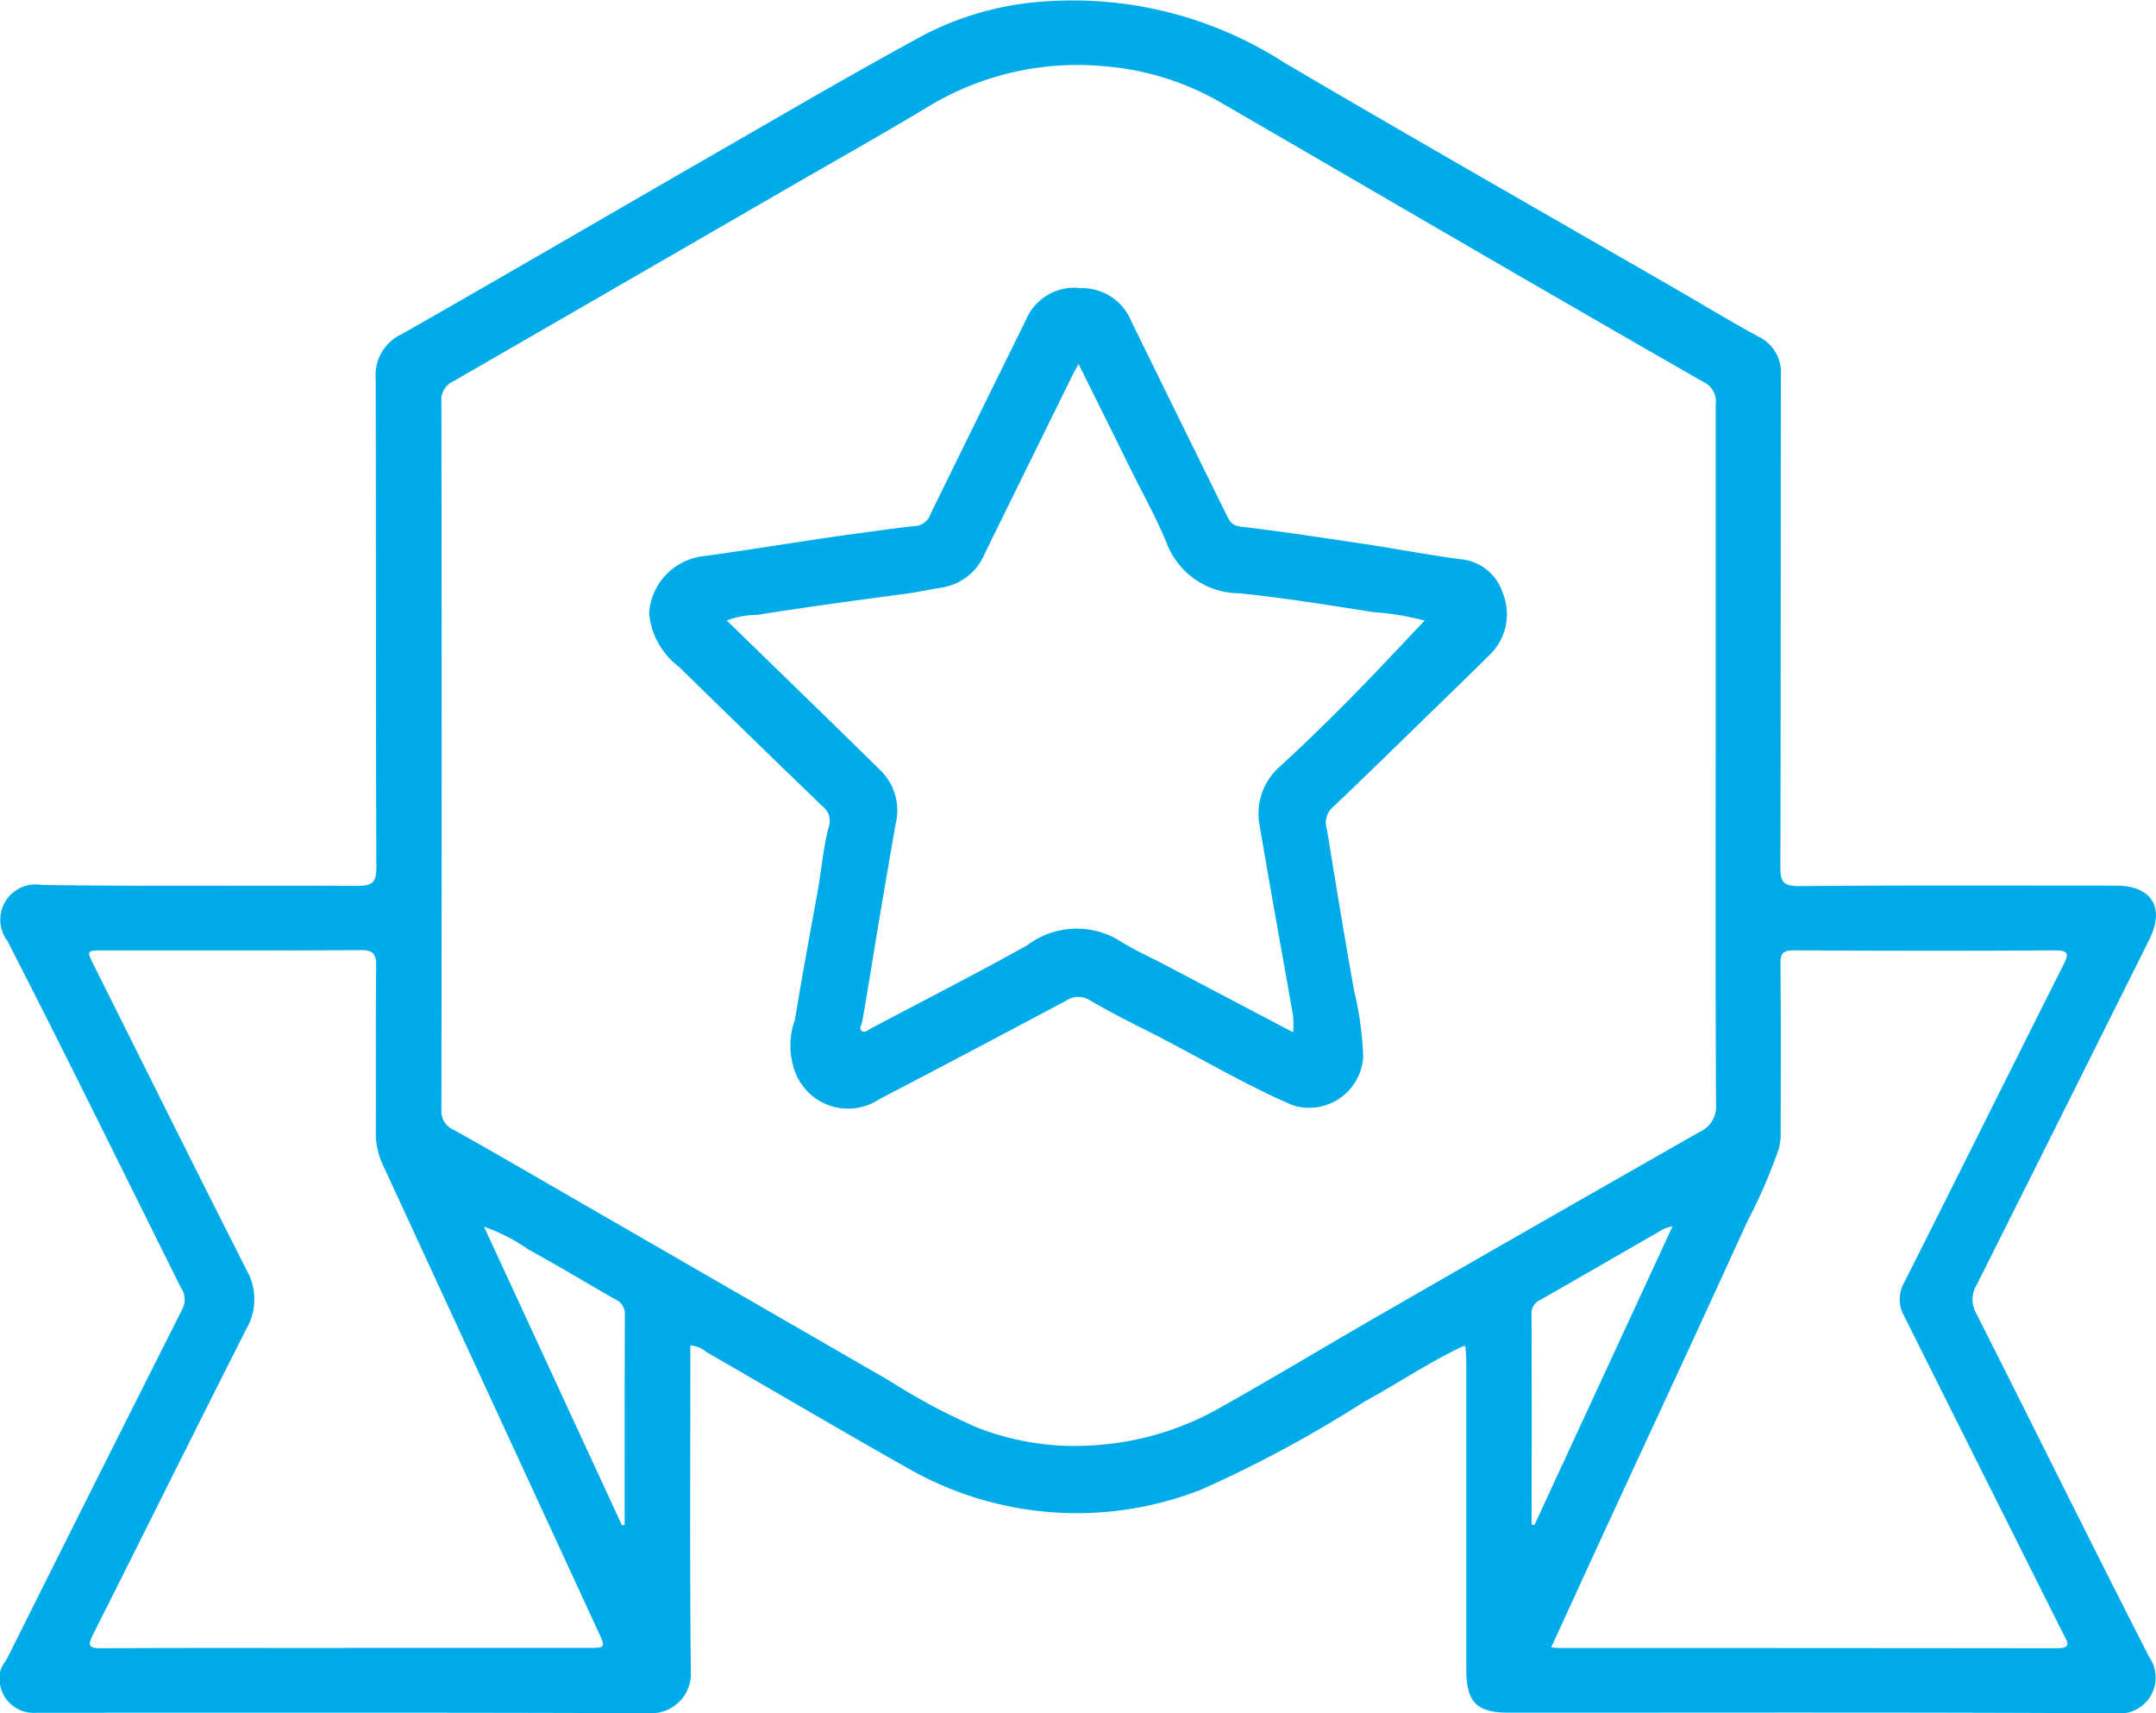 <?xml version="1.0" encoding="UTF-8"?>
<svg xmlns="http://www.w3.org/2000/svg" xmlns:xlink="http://www.w3.org/1999/xlink" id="Group_276" data-name="Group 276" width="64.817" height="51.5" viewBox="0 0 64.817 51.5">
  <defs>
    <clipPath id="clip-path">
      <rect id="Rectangle_84" data-name="Rectangle 84" width="64.817" height="51.5" fill="none"></rect>
    </clipPath>
  </defs>
  <g id="Group_275" data-name="Group 275" clip-path="url(#clip-path)">
    <path id="Path_11965" data-name="Path 11965" d="M43.986,40.465c-1.032.484-1.974,1.128-2.974,1.67a36.894,36.894,0,0,1-4.9,2.641,10.226,10.226,0,0,1-8.858-.666c-2.016-1.137-4.01-2.314-6.016-3.469a.823.823,0,0,0-.484-.2v.447c0,3.116-.019,6.232.015,9.347a1.188,1.188,0,0,1-1.244,1.262c-6.14-.024-12.28-.013-18.42-.014A1.024,1.024,0,0,1,0,50.3c.016-.205.153-.325.231-.482q2.615-5.24,5.251-10.468a.62.62,0,0,0-.037-.633C3.71,35.238,2,31.744.224,28.286A1.06,1.06,0,0,1,1.245,26.6c3.161.049,6.323.009,9.485.029.445,0,.587-.082.585-.564-.021-4.9-.007-9.805-.021-14.708a1.351,1.351,0,0,1,.78-1.311c3.1-1.763,6.174-3.561,9.263-5.338C23.5,3.466,25.65,2.2,27.842,1.016a9.238,9.238,0,0,1,3.7-.981A11.737,11.737,0,0,1,38.62,1.889c3.9,2.293,7.829,4.529,11.745,6.79.831.479,1.65.978,2.493,1.435a1.2,1.2,0,0,1,.682,1.183c-.01,4.918,0,9.836-.016,14.754,0,.439.072.588.559.584,3.177-.027,6.354-.014,9.53-.014,1.076,0,1.484.662,1,1.627q-2.593,5.2-5.194,10.388a.83.83,0,0,0-.006.842c1.74,3.441,3.444,6.9,5.2,10.331A1.08,1.08,0,0,1,63.607,51.5c-6.079-.035-12.158-.018-18.236-.019-.982,0-1.287-.309-1.288-1.3q0-4.582,0-9.164c0-.182-.016-.365-.025-.547l-.023-.055-.048.048m7.592-17.726q0-5.292,0-10.584a.646.646,0,0,0-.375-.676q-1.763-1.007-3.52-2.024c-3.667-2.113-7.32-4.25-10.983-6.371A8.309,8.309,0,0,0,33.2,1.991a8.656,8.656,0,0,0-5.3,1.217c-1.38.833-2.788,1.621-4.184,2.428Q18.675,8.551,13.632,11.46a.6.6,0,0,0-.361.6q.014,10.652,0,21.3a.6.6,0,0,0,.365.6c1,.554,1.985,1.129,2.974,1.7q5.062,2.92,10.124,5.84a18.59,18.59,0,0,0,2.656,1.415,8.058,8.058,0,0,0,3.654.516,8.7,8.7,0,0,0,3.515-1.05c1.687-.943,3.341-1.944,5.016-2.908q4.751-2.733,9.515-5.444a.841.841,0,0,0,.5-.85c-.02-3.482-.011-6.964-.011-10.446M10.387,49.533H17.67c.544,0,.542,0,.314-.494q-3.238-7.015-6.476-14.029a2.234,2.234,0,0,1-.21-.971c.007-1.664-.008-3.329.011-4.993,0-.37-.082-.49-.473-.487-2.58.018-5.161.009-7.742.01-.493,0-.494,0-.268.455,1.527,3.054,3.045,6.113,4.59,9.158a1.766,1.766,0,0,1,0,1.745c-1.551,3.059-3.072,6.133-4.617,9.2-.176.349-.126.42.261.418,2.443-.014,4.886-.007,7.33-.007m36.252-.021c.12.012.165.02.21.02q7.49,0,14.98.008c.469,0,.32-.195.2-.428q-2.4-4.787-4.794-9.573a1.011,1.011,0,0,1,.006-.987c1.6-3.175,3.181-6.356,4.777-9.531.158-.313.22-.463-.252-.46-2.611.019-5.222.014-7.834,0-.319,0-.411.081-.408.4.016,1.695.009,3.39.006,5.085a1.72,1.72,0,0,1-.059.491,16.7,16.7,0,0,1-.969,2.227c-1.341,2.955-2.715,5.894-4.075,8.84-.592,1.283-1.18,2.569-1.792,3.9m-.589-3.683.082.013,4.153-8.98a1.809,1.809,0,0,0-.27.083c-1.241.713-2.478,1.433-3.722,2.14a.436.436,0,0,0-.248.437q.009,3.154,0,6.308m-27.35.024.085-.018c0-2.1,0-4.209.006-6.313a.464.464,0,0,0-.283-.459c-.873-.5-1.731-1.019-2.611-1.5a5.489,5.489,0,0,0-1.34-.688L18.7,45.853" transform="translate(0 0)" fill="#00abe9"></path>
    <path id="Path_11966" data-name="Path 11966" d="M182.24,167.5l.048-.048.023.055c-.024,0-.048,0-.071-.007" transform="translate(-138.254 -127.036)" fill="#00abe9"></path>
    <path id="Path_11967" data-name="Path 11967" d="M93.78,35.89a1.593,1.593,0,0,1,1.569,1q1.419,2.895,2.846,5.786c.091.185.154.346.438.379,1.262.15,2.518.342,3.775.531.945.142,1.884.325,2.83.449a1.462,1.462,0,0,1,1.275,1.017,1.692,1.692,0,0,1-.414,1.877c-.671.667-1.352,1.324-2.03,1.984-.9.873-1.79,1.75-2.7,2.61a.619.619,0,0,0-.143.629c.265,1.624.53,3.248.821,4.867a9.96,9.96,0,0,1,.271,1.962A1.63,1.63,0,0,1,100.2,60.45c-1.485-.639-2.871-1.48-4.313-2.208-.6-.3-1.2-.606-1.778-.942a.645.645,0,0,0-.714,0q-2.8,1.494-5.617,2.962a1.7,1.7,0,0,1-2.519-.764,2.279,2.279,0,0,1-.026-1.619c.211-1.284.448-2.564.681-3.844.12-.66.166-1.332.345-1.982a.535.535,0,0,0-.175-.57c-1.453-1.4-2.893-2.8-4.335-4.211a2.28,2.28,0,0,1-.9-1.617,1.852,1.852,0,0,1,1.549-1.7c1.626-.217,3.243-.5,4.869-.715.522-.069,1.044-.149,1.569-.2a.524.524,0,0,0,.47-.354q1.426-2.914,2.863-5.824a1.582,1.582,0,0,1,1.611-.981m-.022,2.289c-.073.135-.126.226-.173.32q-1.323,2.688-2.646,5.376a1.677,1.677,0,0,1-1.3,1.023c-.355.054-.706.136-1.066.183-1.495.2-2.989.4-4.478.637a2.64,2.64,0,0,0-.911.168c1.567,1.525,3.111,3.02,4.644,4.527a1.689,1.689,0,0,1,.433,1.59q-.213,1.212-.417,2.426c-.2,1.169-.381,2.339-.585,3.506-.018.1-.11.214-.02.287s.2-.031.29-.079c1.562-.825,3.135-1.631,4.68-2.489a2.471,2.471,0,0,1,2.773-.149c.445.287.936.5,1.407.749l3.821,2.01a3.145,3.145,0,0,0,0-.493c-.33-1.888-.678-3.773-.995-5.664a1.887,1.887,0,0,1,.584-1.819c.719-.658,1.419-1.337,2.1-2.029.77-.777,1.514-1.58,2.267-2.37a8.327,8.327,0,0,0-1.532-.253c-1.338-.211-2.678-.426-4.024-.567a2.35,2.35,0,0,1-2.191-1.483c-.3-.747-.7-1.456-1.058-2.18-.526-1.065-1.054-2.129-1.6-3.228" transform="translate(-61.335 -27.226)" fill="#00abe9"></path>
  </g>
</svg>
